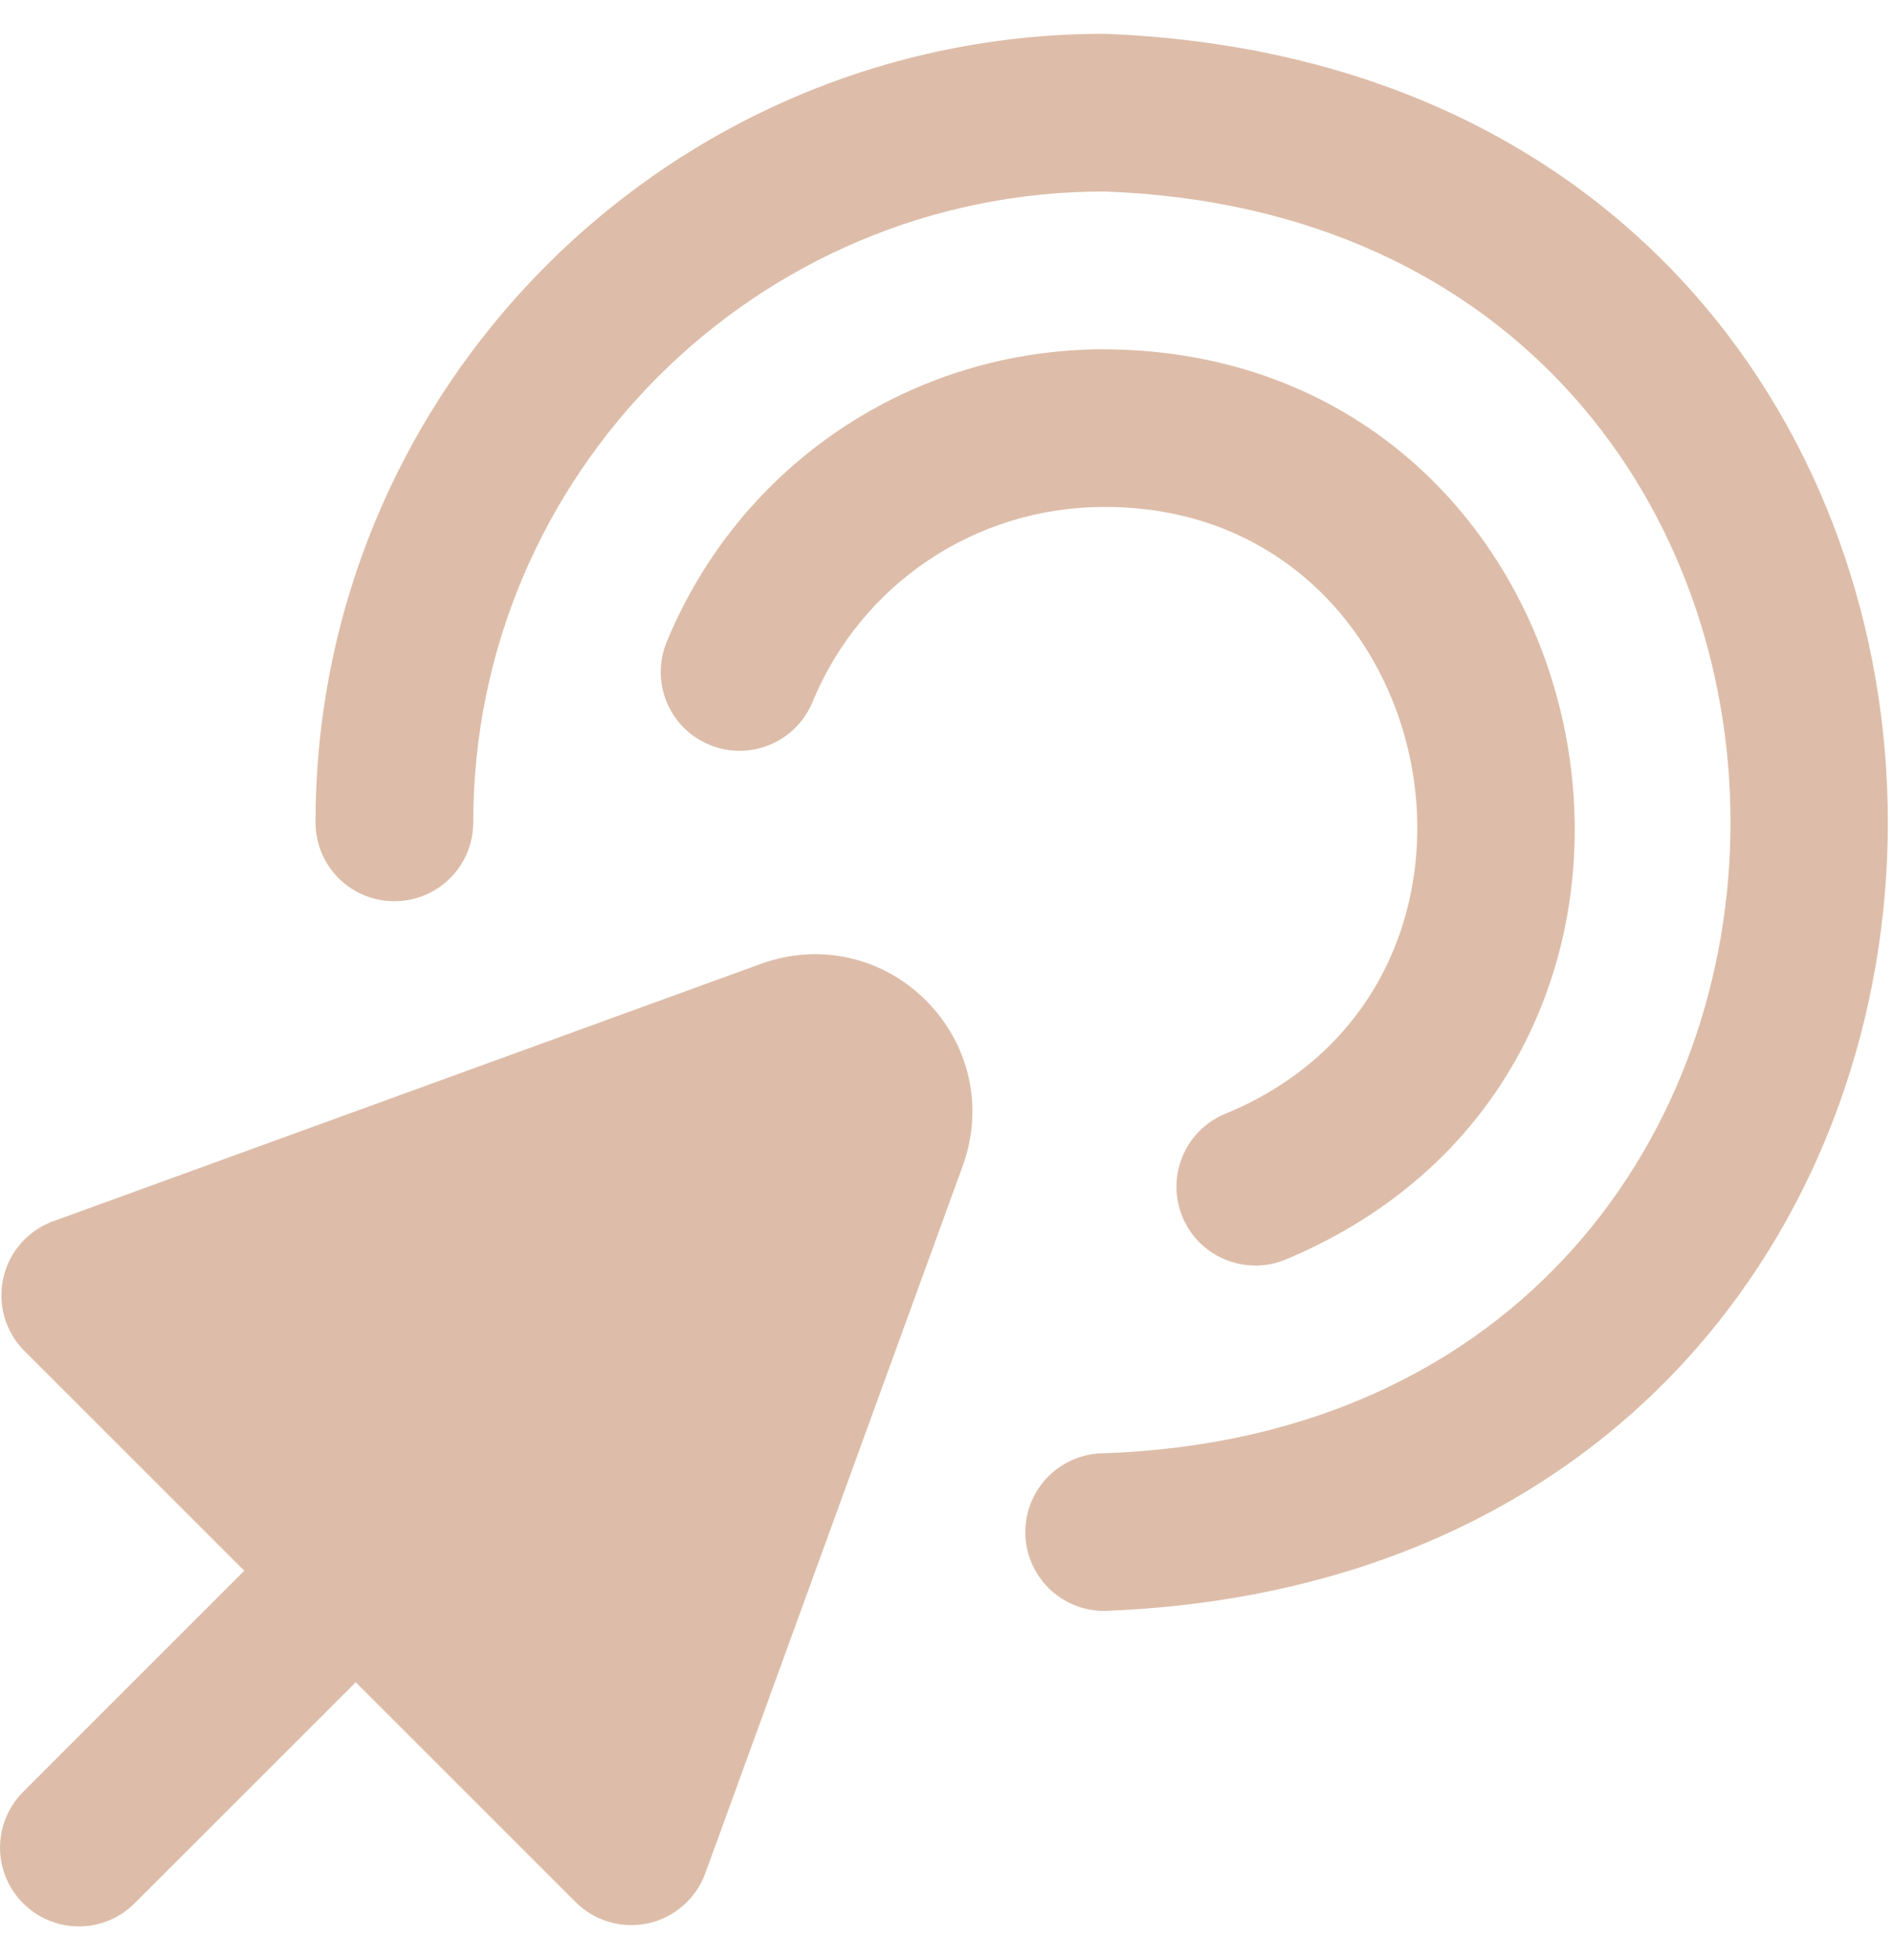 <svg width="28" height="29" viewBox="0 0 28 29" fill="none" xmlns="http://www.w3.org/2000/svg">
<g clip-path="url(#clip0_1497_4853)">
<path d="M0.342 28.158C0.798 28.614 1.535 28.614 1.991 28.158L3.248 26.902L5.262 24.888L8.512 28.138C8.793 28.422 9.204 28.538 9.59 28.453C9.978 28.367 10.297 28.088 10.433 27.712L14.24 17.249C14.553 16.388 14.345 15.451 13.697 14.802C13.05 14.155 12.114 13.946 11.251 14.261L0.789 18.067C0.414 18.202 0.134 18.521 0.048 18.91C-0.037 19.3 0.079 19.707 0.363 19.988L3.613 23.238L1.599 25.252L0.343 26.509C-0.113 26.965 -0.114 27.702 0.342 28.158ZM17.491 18.005C17.243 17.409 17.526 16.726 18.12 16.479C22.784 14.565 21.375 7.487 16.333 7.5C14.436 7.5 12.742 8.633 12.018 10.386C11.771 10.984 11.088 11.265 10.494 11.019C9.898 10.773 9.616 10.091 9.862 9.495C10.948 6.865 13.488 5.167 16.333 5.167C23.929 5.206 26.017 15.702 19.015 18.635C18.869 18.695 18.718 18.723 18.569 18.723C18.111 18.723 17.677 18.454 17.491 18.005ZM15.166 22.667C15.166 22.021 15.689 21.5 16.333 21.5C28.686 21.061 28.683 3.27 16.333 2.833C11.187 2.833 7 7.021 7 12.167C7 12.812 6.478 13.333 5.833 13.333C5.188 13.333 4.667 12.812 4.667 12.167C4.667 5.734 9.9 0.5 16.333 0.5C31.789 1.087 31.786 23.249 16.333 23.833C15.689 23.833 15.166 23.312 15.166 22.667Z" fill="#DDBDA9"/>
</g>
<defs>
<clipPath id="clip0_1497_4853">
<rect width="28" height="28" fill="white" transform="translate(0 0.5)"/>
</clipPath>
</defs>
</svg>
